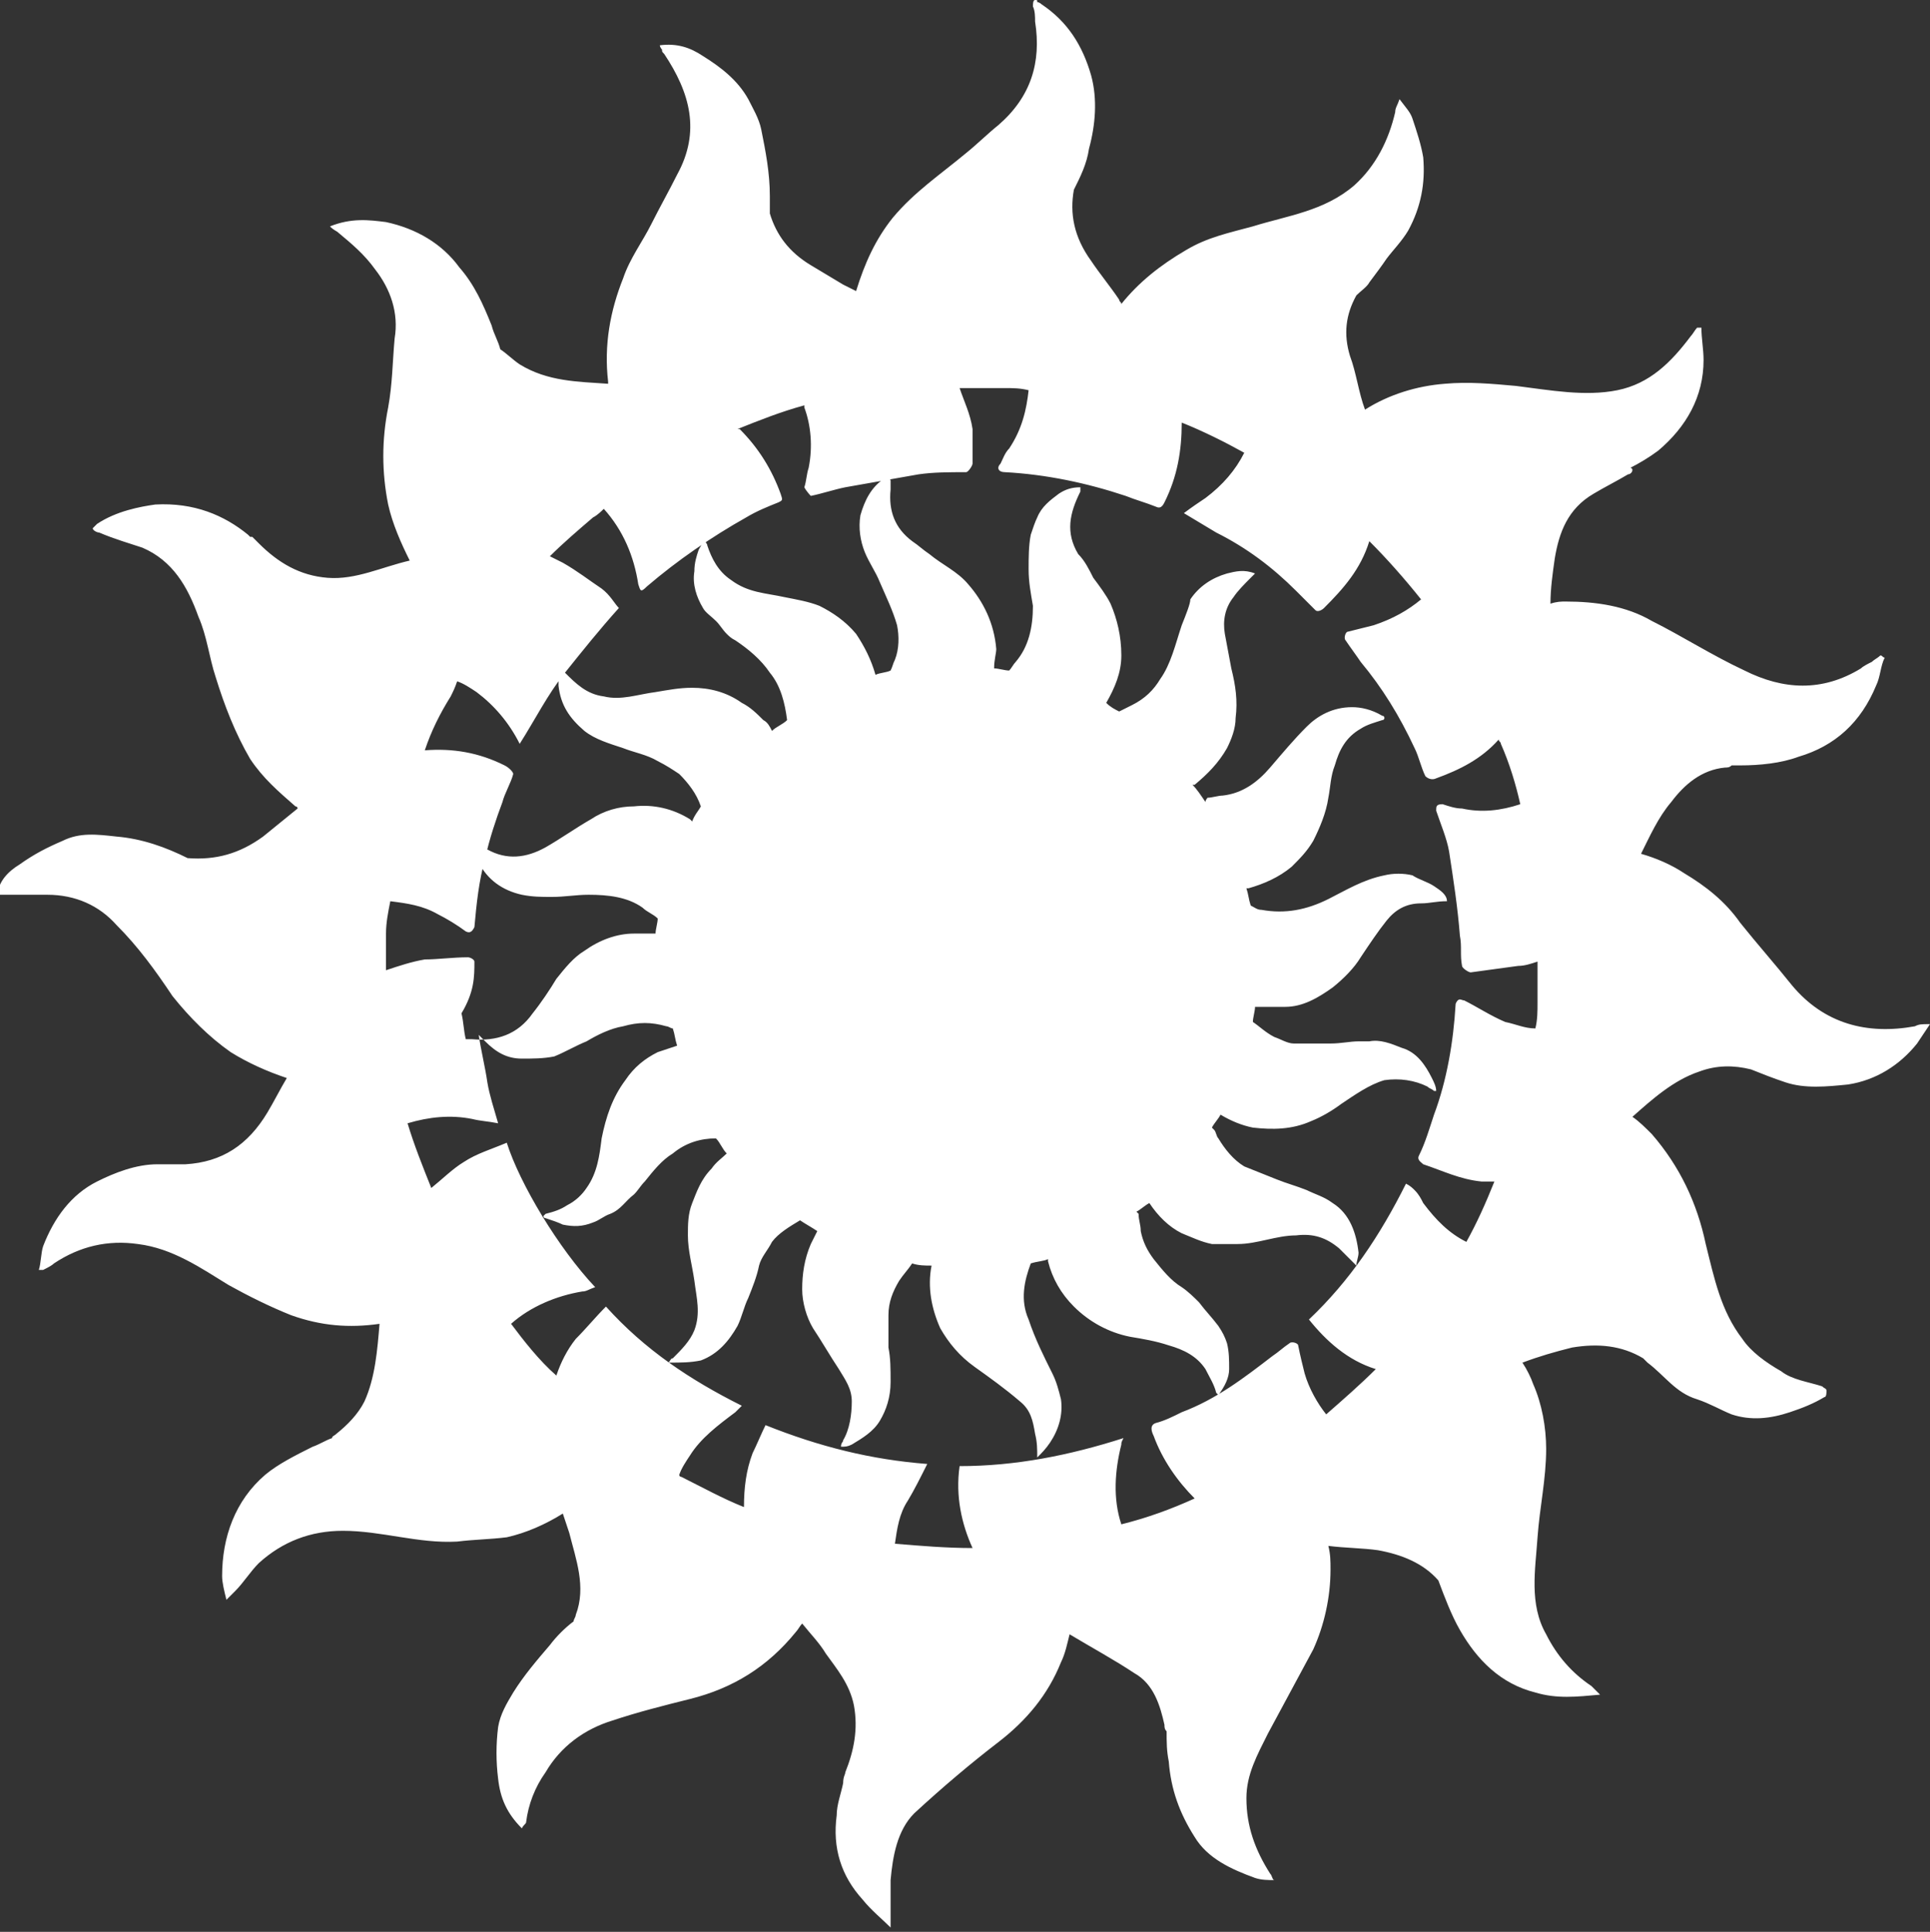 <?xml version="1.0" encoding="UTF-8"?>
<svg xmlns="http://www.w3.org/2000/svg" xmlns:xlink="http://www.w3.org/1999/xlink" version="1.1" id="Ebene_1" x="0px" y="0px" viewBox="0 0 89.5 89.6" style="enable-background:new 0 0 89.5 89.6;" xml:space="preserve">
<rect x="0" y="0" width="89.5" height="89.6" fill="#333333" stroke="none"/>
<g>
	<defs>
		<path id="SVGID_1_" d="M37.6,23c0.5-0.1,1.1-0.3,1.6-0.4c1.1-0.2,2.3-0.4,3.4-0.6c0.7-0.1,1.4-0.1,2.2-0.1c0.1,0,0.3-0.3,0.3-0.4    c0-0.6,0-1.2,0-1.6c-0.1-0.7-0.4-1.3-0.6-1.9c0.7,0,1.4,0,2.1,0c0.4,0,0.7,0,1.1,0.1c-0.1,0.9-0.3,1.8-0.9,2.7    c-0.2,0.2-0.3,0.5-0.4,0.7c-0.2,0.2-0.1,0.4,0.2,0.4c1.9,0.1,3.8,0.5,5.6,1.1c0.5,0.2,0.9,0.3,1.4,0.5c0.2,0.1,0.3,0,0.4-0.2    c0.6-1.2,0.8-2.4,0.8-3.7c1,0.4,2,0.9,2.9,1.4c-0.4,0.8-1,1.5-1.8,2.1c-0.3,0.2-0.6,0.4-1,0.7c0.5,0.3,1,0.6,1.5,0.9    c1.4,0.7,2.6,1.6,3.7,2.7c0.3,0.3,0.6,0.6,0.9,0.9c0.1,0.1,0.3,0,0.4-0.1c0.9-0.9,1.7-1.8,2.1-3.1c0,0,0,0,0,0    c0.8,0.8,1.6,1.7,2.4,2.7c-0.6,0.5-1.3,0.9-2.2,1.2c-0.4,0.1-0.8,0.2-1.2,0.3c-0.1,0-0.2,0.3-0.1,0.4c0.2,0.3,0.5,0.7,0.7,1    c1,1.2,1.8,2.5,2.5,4c0.2,0.4,0.3,0.9,0.5,1.3c0.1,0.1,0.3,0.2,0.5,0.1c1.1-0.4,2.1-0.9,2.9-1.8c0,0.1,0.1,0.1,0.1,0.2    c0.4,0.9,0.7,1.9,0.9,2.8c-0.9,0.3-1.8,0.4-2.7,0.2c-0.3,0-0.6-0.1-0.9-0.2c-0.3,0-0.3,0.1-0.3,0.3c0.2,0.6,0.5,1.3,0.6,1.9    c0.2,1.3,0.4,2.6,0.5,3.9c0.1,0.5,0,0.9,0.1,1.4c0,0.1,0.3,0.3,0.4,0.3c0.7-0.1,1.5-0.2,2.2-0.3c0.3,0,0.6-0.1,0.9-0.2    c0,0.6,0,1.3,0,1.9c0,0.4,0,0.8-0.1,1.2c-0.5,0-0.9-0.2-1.4-0.3c-0.7-0.3-1.3-0.7-1.9-1c-0.1,0-0.2-0.1-0.3,0c0,0-0.1,0.1-0.1,0.2    c-0.1,1.7-0.4,3.5-1,5.1c-0.2,0.6-0.4,1.3-0.7,1.9c-0.1,0.2,0.1,0.3,0.2,0.4c0.9,0.3,1.7,0.7,2.7,0.8c0.2,0,0.4,0,0.6,0    c-0.4,1-0.8,1.9-1.3,2.8c-0.8-0.4-1.4-1-2-1.8c-0.1-0.2-0.2-0.4-0.4-0.6c-0.1-0.1-0.2-0.2-0.4-0.3c-1.2,2.4-2.6,4.5-4.5,6.3    c0.8,1,1.8,1.9,3.1,2.3c-0.7,0.7-1.5,1.4-2.3,2.1c-0.4-0.5-0.8-1.2-1-1.9c-0.1-0.4-0.2-0.8-0.3-1.3c0-0.1-0.3-0.2-0.4-0.1    c-0.3,0.2-0.5,0.4-0.8,0.6c-1.3,1-2.6,2-4.2,2.6c-0.4,0.2-0.8,0.4-1.2,0.5c-0.3,0.1-0.2,0.4-0.1,0.6c0.4,1.1,1.1,2.1,1.9,2.9    c-1.1,0.5-2.2,0.9-3.4,1.2c-0.4-1.2-0.3-2.5,0-3.7c0-0.1,0-0.1,0.1-0.3c-2.5,0.8-5,1.3-7.6,1.3c-0.2,1.4,0.1,2.7,0.6,3.8    c-1.2,0-2.4-0.1-3.6-0.2c0.1-0.7,0.2-1.4,0.6-2c0.3-0.5,0.6-1.1,0.9-1.7c-2.6-0.2-5-0.8-7.5-1.8c-0.2,0.4-0.4,0.9-0.6,1.3    c-0.3,0.8-0.4,1.6-0.4,2.5c-1-0.4-1.9-0.9-2.9-1.4c0,0-0.1,0-0.1-0.1c0.1-0.3,0.3-0.6,0.5-0.9c0.5-0.8,1.3-1.4,2.1-2    c0.1-0.1,0.2-0.2,0.3-0.3c-2.4-1.2-4.5-2.6-6.3-4.6c-0.5,0.5-0.9,1-1.4,1.5c-0.4,0.5-0.7,1.1-0.9,1.7c-0.8-0.7-1.5-1.6-2.1-2.4    c0.9-0.8,2.1-1.3,3.3-1.5c0.2,0,0.3-0.1,0.6-0.2c-1.7-1.8-3.5-4.8-4.1-6.7c-0.7,0.3-1.4,0.5-2,0.9c-0.5,0.3-1,0.8-1.5,1.2    c-0.4-1-0.8-2-1.1-3c1-0.3,2-0.4,3-0.2c0.4,0.1,0.7,0.1,1.2,0.2c-0.2-0.7-0.4-1.3-0.5-1.9c-0.1-0.7-0.3-1.5-0.4-2.2    c0.1,0.1,0.2,0.2,0.3,0.3c0.5,0.5,1,0.8,1.7,0.8c0.5,0,1,0,1.5-0.1c0.5-0.2,1-0.5,1.5-0.7c0.5-0.3,1.1-0.6,1.7-0.7    c0.7-0.2,1.3-0.2,2,0c0.1,0,0.2,0.1,0.3,0.1c0.1,0.3,0.1,0.5,0.2,0.8c-0.3,0.1-0.6,0.2-0.9,0.3c-0.6,0.3-1.1,0.7-1.5,1.3    c-0.6,0.8-0.9,1.7-1.1,2.7c-0.1,0.8-0.2,1.6-0.7,2.3c-0.2,0.3-0.5,0.6-0.9,0.8c-0.3,0.2-0.6,0.3-1,0.4c0,0-0.1,0.1-0.1,0.1    c0,0,0,0.1,0.1,0.1c0.3,0.1,0.6,0.2,0.8,0.3c0.5,0.1,0.9,0.1,1.4-0.1c0.3-0.1,0.5-0.3,0.8-0.4c0.5-0.2,0.7-0.6,1.1-0.9    c0.2-0.2,0.3-0.4,0.5-0.6c0.4-0.5,0.8-1,1.3-1.3c0.6-0.5,1.3-0.7,2-0.7c0.2,0.2,0.3,0.5,0.5,0.7c-0.2,0.2-0.5,0.4-0.7,0.7    c-0.5,0.5-0.7,1.1-0.9,1.6c-0.2,0.5-0.2,1-0.2,1.5c0,0.7,0.2,1.4,0.3,2.1c0.1,0.8,0.3,1.5,0,2.3c-0.2,0.5-0.6,0.9-1,1.3    c-0.1,0-0.1,0.1-0.2,0.2c0.6,0,1,0,1.5-0.1c0.8-0.3,1.3-0.9,1.7-1.6c0.2-0.4,0.3-0.9,0.5-1.3c0.2-0.5,0.4-1,0.5-1.5    c0.1-0.4,0.4-0.7,0.6-1.1c0.3-0.4,0.8-0.7,1.3-1c0.3,0.2,0.5,0.3,0.8,0.5c-0.1,0.2-0.2,0.4-0.3,0.6c-0.3,0.7-0.4,1.4-0.4,2.1    c0,0.6,0.2,1.3,0.5,1.8c0.4,0.6,0.8,1.3,1.2,1.9c0.3,0.5,0.6,0.9,0.6,1.5c0,0.6-0.1,1.3-0.4,1.8c0,0.1-0.1,0.1-0.1,0.3    c0.2,0,0.3,0,0.5-0.1c0.5-0.3,1-0.6,1.3-1.1c0.3-0.5,0.5-1.1,0.5-1.8c0-0.6,0-1.1-0.1-1.6c0-0.5,0-1,0-1.5c0-0.6,0.2-1.1,0.5-1.6    c0.2-0.3,0.4-0.5,0.6-0.8c0.3,0.1,0.6,0.1,0.9,0.1c-0.2,1,0,2,0.4,2.9c0.4,0.7,0.9,1.3,1.6,1.8c0.7,0.5,1.4,1,2.1,1.6    c0.5,0.4,0.6,0.9,0.7,1.5c0.1,0.4,0.1,0.7,0.1,1.1c0.2-0.2,0.4-0.4,0.6-0.7c0.4-0.6,0.6-1.3,0.5-2c-0.1-0.4-0.2-0.8-0.4-1.2    c-0.4-0.8-0.8-1.6-1.1-2.5c-0.4-0.9-0.2-1.8,0.1-2.6c0,0,0,0,0,0c0.3-0.1,0.6-0.1,0.8-0.2c0,0,0,0.1,0,0.1    c0.2,0.8,0.6,1.5,1.2,2.1c0.7,0.7,1.6,1.2,2.6,1.4c0.6,0.1,1.2,0.2,1.8,0.4c0.7,0.2,1.3,0.5,1.7,1.1c0.2,0.4,0.4,0.7,0.5,1.1    c0,0,0.1,0.1,0.1,0.1c0.3-0.4,0.5-0.8,0.5-1.2c0-0.4,0-0.8-0.1-1.2c-0.1-0.3-0.2-0.5-0.4-0.8c-0.3-0.4-0.6-0.7-0.9-1.1    c-0.2-0.2-0.5-0.5-0.8-0.7c-0.5-0.3-0.9-0.8-1.3-1.3c-0.3-0.4-0.5-0.8-0.6-1.3c0-0.3-0.1-0.5-0.1-0.8c0,0,0,0-0.1-0.1    c0.2-0.1,0.4-0.3,0.6-0.4c0.4,0.6,0.9,1.1,1.5,1.4c0.5,0.2,0.9,0.4,1.4,0.5c0.3,0,0.5,0,0.8,0c0.1,0,0.3,0,0.4,0    c0.9,0,1.8-0.4,2.7-0.4c0.8-0.1,1.4,0.1,2,0.6c0.2,0.2,0.4,0.4,0.6,0.6c0,0,0.1,0.1,0.2,0.2c0-0.2,0.1-0.4,0.1-0.6    c-0.1-0.9-0.4-1.8-1.2-2.3c-0.4-0.3-0.8-0.4-1.2-0.6c-0.5-0.2-0.9-0.3-1.4-0.5c-0.5-0.2-1-0.4-1.5-0.6c-0.5-0.3-0.9-0.8-1.2-1.3    c-0.1-0.1-0.1-0.3-0.2-0.4c0,0,0,0-0.1-0.1c0.1-0.2,0.3-0.4,0.4-0.6c0.5,0.3,1,0.5,1.5,0.6c0.9,0.1,1.8,0.1,2.7-0.3    c0.5-0.2,1-0.5,1.4-0.8c0.6-0.4,1.3-0.9,2-1.1c0.7-0.1,1.4,0,2,0.3c0.1,0.1,0.2,0.1,0.3,0.2c0,0,0.1,0,0.1,0    c0-0.2-0.1-0.4-0.2-0.6c-0.3-0.6-0.7-1.2-1.4-1.4c-0.5-0.2-1-0.4-1.5-0.3c-0.1,0-0.2,0-0.3,0c-0.1,0-0.1,0-0.2,0    c-0.4,0-0.8,0.1-1.3,0.1c-0.6,0-1.1,0-1.7,0c-0.3,0-0.6-0.2-0.9-0.3c-0.4-0.2-0.7-0.5-1-0.7c0,0,0,0,0,0c0-0.2,0.1-0.5,0.1-0.7    c0,0,0.1,0,0.1,0c0.4,0,0.9,0,1.3,0c0.8,0,1.5-0.4,2.2-0.9c0.5-0.4,1-0.9,1.3-1.4c0.4-0.6,0.8-1.2,1.2-1.7    c0.4-0.5,0.9-0.8,1.6-0.8c0.4,0,0.7-0.1,1.2-0.1c0-0.3-0.3-0.5-0.6-0.7c-0.3-0.2-0.7-0.3-1-0.5c-0.4-0.1-0.9-0.1-1.3,0    c-1,0.2-1.8,0.7-2.6,1.1c-1,0.5-2,0.7-3.1,0.5c-0.2,0-0.3-0.1-0.5-0.2c0,0,0,0,0,0c0,0,0,0,0,0c-0.1-0.3-0.1-0.5-0.2-0.8    c0,0,0.1,0,0.1,0c0.7-0.2,1.4-0.5,2-1c0.4-0.4,0.7-0.7,1-1.2c0.3-0.6,0.6-1.3,0.7-2c0.1-0.5,0.1-1,0.3-1.5    c0.2-0.7,0.5-1.3,1.2-1.7c0.3-0.2,0.7-0.3,1-0.4c0.1,0,0.1-0.1,0.1-0.1c0,0,0-0.1-0.1-0.1c-0.5-0.3-1-0.4-1.4-0.4    c-0.9,0-1.6,0.4-2.1,0.9c-0.6,0.6-1.1,1.2-1.7,1.9c-0.6,0.7-1.3,1.2-2.2,1.3c-0.2,0-0.5,0.1-0.7,0.1c0,0-0.1,0.1-0.1,0.2    c-0.2-0.3-0.4-0.6-0.6-0.8c0,0,0.1,0,0.1,0c0.6-0.5,1.1-1,1.5-1.7c0.2-0.4,0.4-0.9,0.4-1.4c0.1-0.8,0-1.5-0.2-2.3    c-0.1-0.5-0.2-1.1-0.3-1.6c-0.1-0.6,0-1.2,0.4-1.7c0.2-0.3,0.5-0.6,0.8-0.9c0,0,0.1-0.1,0.2-0.2c-0.5-0.2-0.9-0.1-1.3,0    c-0.7,0.2-1.3,0.6-1.7,1.2C55.2,28,55,28.5,54.8,29c-0.3,0.9-0.5,1.8-1,2.5c-0.3,0.5-0.7,0.9-1.3,1.2c-0.2,0.1-0.4,0.2-0.6,0.3    c-0.2-0.1-0.4-0.2-0.6-0.4c0.4-0.7,0.7-1.4,0.7-2.2c0-0.9-0.2-1.7-0.5-2.4c-0.2-0.4-0.5-0.8-0.8-1.2c-0.2-0.4-0.4-0.8-0.7-1.1    c-0.6-1-0.4-1.9,0.1-2.9c0,0,0-0.1,0-0.1c0,0,0,0,0-0.1c-0.4,0-0.7,0.1-1,0.3c-0.4,0.3-0.8,0.6-1,1.1c-0.1,0.2-0.2,0.5-0.3,0.8    c-0.1,0.5-0.1,1.1-0.1,1.6c0,0.6,0.1,1.1,0.2,1.7c0,1-0.2,1.9-0.8,2.6c-0.1,0.1-0.2,0.3-0.3,0.4c0,0,0,0,0,0    c-0.2,0-0.5-0.1-0.7-0.1c0,0,0,0,0,0c0-0.4,0.1-0.7,0.1-0.9c-0.1-1.2-0.6-2.2-1.3-3c-0.5-0.6-1.2-0.9-1.8-1.4    c-0.3-0.2-0.5-0.4-0.8-0.6c-0.8-0.6-1.1-1.4-1-2.4c0-0.1,0-0.2,0-0.4c0,0,0-0.1-0.1-0.1c-0.1,0-0.1,0-0.2,0    c-0.6,0.4-0.9,1-1.1,1.7c-0.1,0.6,0,1.2,0.2,1.7c0.2,0.5,0.5,0.9,0.7,1.4c0.3,0.7,0.6,1.3,0.8,2c0.1,0.5,0.1,1.1-0.1,1.6    c-0.1,0.2-0.1,0.3-0.2,0.5c-0.2,0.1-0.5,0.1-0.7,0.2c0,0,0,0,0,0c-0.2-0.7-0.5-1.3-0.9-1.9c-0.5-0.6-1.1-1-1.7-1.3    c-0.5-0.2-1.1-0.3-1.6-0.4c-0.9-0.2-1.7-0.2-2.5-0.8c-0.6-0.4-0.9-1-1.1-1.6c0-0.1-0.1-0.1-0.1-0.3c-0.1,0.2-0.2,0.3-0.3,0.5    c-0.1,0.3-0.2,0.6-0.2,1c-0.1,0.6,0.1,1.2,0.4,1.7c0.1,0.2,0.4,0.4,0.6,0.6c0.2,0.2,0.3,0.4,0.5,0.6c0.1,0.1,0.2,0.2,0.4,0.3    c0.6,0.4,1.2,0.9,1.6,1.5c0.5,0.6,0.7,1.4,0.8,2.2v0c-0.2,0.2-0.5,0.3-0.7,0.5c-0.1-0.2-0.2-0.4-0.4-0.5c-0.3-0.3-0.6-0.6-1-0.8    c-0.7-0.5-1.5-0.7-2.3-0.7c-0.6,0-1.1,0.1-1.7,0.2c-0.8,0.1-1.6,0.4-2.4,0.2c-0.8-0.1-1.3-0.6-1.8-1.1c-0.1-0.1-0.1-0.1-0.2-0.2    c0,0-0.1,0-0.1,0c0,0.3,0,0.5,0,0.8c0.1,0.9,0.5,1.5,1.2,2.1c0.5,0.4,1.2,0.6,1.8,0.8c0.5,0.2,1.1,0.3,1.6,0.6    c0.4,0.2,0.7,0.4,1,0.6c0.4,0.4,0.8,0.9,1,1.5c-0.1,0.2-0.3,0.4-0.4,0.7c0,0,0,0-0.1-0.1c-0.8-0.5-1.7-0.7-2.6-0.6    c-0.7,0-1.4,0.2-2,0.6c-0.7,0.4-1.4,0.9-2.1,1.3c-0.9,0.5-1.8,0.6-2.7,0.1c-0.1,0-0.2-0.1-0.3-0.1c-0.1,0-0.1-0.1-0.2-0.1    c0,0-0.1,0-0.1,0.1c0.1,0.2,0.1,0.5,0.2,0.7c0.4,0.8,1.1,1.3,2,1.5c0.5,0.1,0.9,0.1,1.4,0.1c0.6,0,1.1-0.1,1.7-0.1    c0.9,0,1.8,0.1,2.5,0.6c0.2,0.2,0.5,0.3,0.7,0.5c0,0.2-0.1,0.5-0.1,0.7c-0.3,0-0.7,0-1,0c-0.8,0-1.6,0.3-2.3,0.8    c-0.5,0.3-0.9,0.8-1.3,1.3c-0.3,0.5-0.7,1.1-1.1,1.6c-0.7,1-1.7,1.3-2.8,1.2c-0.1,0-0.1,0-0.3,0c-0.1-0.4-0.1-0.8-0.2-1.2    C22,46,22,45.3,22,44.6c0-0.1-0.2-0.2-0.3-0.2c-0.7,0-1.4,0.1-2,0.1c-0.6,0.1-1.2,0.3-1.8,0.5c0-0.6,0-1.1,0-1.7    c0-0.5,0.1-1,0.2-1.5c0.8,0.1,1.5,0.2,2.2,0.6c0.4,0.2,0.9,0.5,1.3,0.8c0.2,0.1,0.3,0,0.4-0.2c0.1-1.1,0.2-2.1,0.5-3.2    c0.2-0.9,0.5-1.8,0.8-2.6c0.1-0.4,0.4-0.9,0.5-1.3c0-0.1-0.2-0.3-0.4-0.4c-1.2-0.6-2.4-0.8-3.7-0.7c0.3-0.9,0.7-1.7,1.2-2.5    c0.1-0.2,0.2-0.4,0.3-0.7c0.3,0.1,0.6,0.3,0.9,0.5c0.8,0.6,1.5,1.4,2,2.4c0.7-1.1,1.3-2.3,2.1-3.3c0.8-1,1.6-2,2.5-3    c-0.2-0.2-0.4-0.6-0.8-0.9c-0.6-0.4-1.1-0.8-1.8-1.2c-0.2-0.1-0.4-0.2-0.6-0.3c0.6-0.6,1.3-1.2,2-1.8c0.2-0.1,0.4-0.3,0.5-0.4    c0.9,1,1.4,2.2,1.6,3.5c0.1,0.3,0.1,0.4,0.4,0.1c1.4-1.2,3-2.3,4.6-3.2c0.5-0.3,1-0.5,1.5-0.7c0.2-0.1,0.2-0.1,0.1-0.4    c-0.4-1.1-1-2.1-1.9-3c0,0,0,0-0.1,0c1-0.4,2-0.8,3.1-1.1c0,0,0,0,0,0.1c0.3,0.8,0.4,1.8,0.2,2.8c-0.1,0.3-0.1,0.6-0.2,0.9    C37.4,22.8,37.6,23,37.6,23C37.6,23,37.6,23,37.6,23 M48,0c-0.1,0-0.1,0.2-0.1,0.3C48,0.5,48,0.8,48,1c0.3,1.9-0.2,3.5-1.7,4.8    c-0.5,0.4-1,0.9-1.5,1.3c-1.2,1-2.4,1.8-3.4,3c-0.8,1-1.3,2.1-1.7,3.4c-0.2-0.1-0.4-0.2-0.6-0.3c-0.5-0.3-1-0.6-1.5-0.9    c-1-0.6-1.6-1.4-1.9-2.4c0-0.3,0-0.5,0-0.8C35.7,8,35.5,7,35.3,6c-0.1-0.5-0.4-1-0.6-1.4c-0.5-0.9-1.3-1.5-2.1-2    C32,2.2,31.4,2,30.6,2.1c0,0.1,0.1,0.2,0.1,0.2c0,0.1,0,0.1,0.1,0.2c1.2,1.8,1.7,3.6,0.6,5.6c-0.4,0.8-0.8,1.5-1.2,2.3    c-0.4,0.8-1,1.6-1.3,2.5c-0.6,1.5-0.9,3.1-0.7,4.8c0,0,0,0.1,0,0.1c-1.4-0.1-2.8-0.1-4.1-0.9c-0.3-0.2-0.6-0.5-0.9-0.7    c-0.1-0.4-0.3-0.7-0.4-1.1c-0.4-1-0.8-1.9-1.5-2.7c-0.8-1.1-2-1.8-3.4-2.1c-0.8-0.1-1.6-0.2-2.6,0.2c0.2,0.2,0.3,0.2,0.4,0.3    c0.6,0.5,1.2,1,1.7,1.7c0.7,0.9,1.1,2,0.9,3.2c-0.1,1.1-0.1,2.1-0.3,3.2c-0.3,1.5-0.3,3,0,4.5c0.2,0.9,0.6,1.8,1,2.6    c-1.3,0.3-2.5,0.9-3.8,0.8c-1.3-0.1-2.3-0.7-3.2-1.6c-0.1-0.1-0.2-0.2-0.3-0.3c0,0-0.1,0-0.1,0c0,0,0,0,0,0c0,0-0.1-0.1-0.1-0.1    c-1.1-0.9-2.5-1.5-4.3-1.4c-0.7,0.1-1.8,0.3-2.7,0.9c-0.1,0.1-0.2,0.2-0.2,0.2c0,0.1,0.2,0.2,0.3,0.2c0.7,0.3,1.4,0.5,2,0.7    c1.4,0.6,2.1,1.8,2.6,3.2c0.4,0.9,0.5,1.9,0.8,2.8c0.4,1.3,0.9,2.6,1.6,3.8c0.6,0.9,1.3,1.5,2.1,2.2c0,0,0.1,0,0.1,0.1    c-0.5,0.4-1.1,0.9-1.6,1.3c-1.1,0.8-2.2,1.1-3.5,1c-1-0.5-2.1-0.9-3.3-1c-0.9-0.1-1.7-0.2-2.5,0.2c-0.7,0.3-1.3,0.6-2,1.1    c-0.5,0.3-1,0.8-1,1.4c0.8,0,1.5,0,2.3,0c1.3,0,2.4,0.5,3.2,1.4c1,1,1.8,2.1,2.6,3.3c0.8,1,1.7,1.9,2.7,2.6    c0.8,0.5,1.7,0.9,2.6,1.2c-0.3,0.5-0.6,1.1-0.9,1.6c-0.9,1.5-2.1,2.3-3.8,2.4c0,0-0.1,0-0.1,0c0,0-0.1,0-0.1,0c-0.2,0-0.3,0-0.5,0    c-0.1,0-0.3,0-0.6,0c0,0,0,0,0,0c-1,0-2,0.4-2.8,0.8c-1.2,0.6-2,1.7-2.5,3c-0.1,0.3-0.1,0.8-0.2,1.1c0.1,0,0.1,0,0.2,0    c0.2-0.1,0.4-0.2,0.5-0.3c1.2-0.8,2.5-1.1,3.9-0.9c1.6,0.2,2.9,1.1,4.2,1.9c0.9,0.5,1.9,1,2.9,1.4c1.4,0.5,2.7,0.6,4.1,0.4    c-0.1,1.2-0.2,2.5-0.7,3.6c-0.3,0.6-0.8,1.1-1.3,1.5c-0.1,0.1-0.2,0.1-0.2,0.2c-0.3,0.1-0.6,0.3-0.9,0.4c-0.8,0.4-1.6,0.8-2.2,1.3    c-1.4,1.2-2,2.9-2,4.7c0,0.3,0.1,0.7,0.2,1.1c0.2-0.2,0.3-0.3,0.4-0.4c0.4-0.4,0.7-0.9,1.1-1.3c1.1-1,2.4-1.5,3.9-1.5    c1.8,0,3.5,0.6,5.3,0.5c0.8-0.1,1.5-0.1,2.3-0.2c0.9-0.2,1.8-0.6,2.6-1.1c0.1,0.3,0.2,0.6,0.3,0.9c0.3,1.2,0.8,2.5,0.3,3.8    c0,0.1-0.1,0.2-0.1,0.3c-0.4,0.3-0.8,0.7-1.1,1.1c-0.6,0.7-1.2,1.4-1.7,2.2c-0.3,0.5-0.6,1-0.7,1.6c-0.1,0.8-0.1,1.6,0,2.4    c0.1,0.9,0.4,1.6,1.1,2.3c0.1-0.2,0.2-0.2,0.2-0.3c0.1-0.8,0.4-1.6,0.9-2.3c0.7-1.2,1.8-2,3.1-2.4c1.2-0.4,2.4-0.7,3.6-1    c2-0.5,3.6-1.5,4.9-3.1c0.1-0.1,0.2-0.3,0.3-0.4c0.4,0.5,0.8,0.9,1.1,1.4c0.5,0.7,1.1,1.4,1.3,2.4c0.2,1.1,0,2.1-0.4,3.1    c0,0.1-0.1,0.2-0.1,0.5c0,0,0,0,0,0c-0.1,0.5-0.3,1-0.3,1.5c-0.2,1.5,0.2,2.8,1.2,3.9c0.4,0.5,0.9,0.9,1.3,1.3c0-0.8,0-1.5,0-2.2    c0.1-1.1,0.3-2.3,1.1-3.1c1.3-1.2,2.6-2.3,3.9-3.3c1.3-1,2.3-2.2,2.9-3.7c0.2-0.4,0.3-0.9,0.4-1.3c1,0.6,2.1,1.2,3,1.8    c0.9,0.5,1.2,1.5,1.4,2.4c0,0.1,0,0.2,0.1,0.3c0,0.5,0,0.9,0.1,1.4c0.1,1.3,0.5,2.4,1.2,3.5c0.6,1,1.7,1.5,2.8,1.9    c0.3,0.1,0.6,0.1,0.9,0.1C59,87.2,59,87,58.9,86.9c-0.7-1.1-1.1-2.2-1.1-3.5c0-1.1,0.5-2,1-3c0.7-1.3,1.4-2.6,2.1-3.9    c0.5-1.1,0.8-2.4,0.8-3.7c0-0.4,0-0.7-0.1-1.1c0.8,0.1,1.6,0.1,2.3,0.2c1.1,0.2,2.1,0.6,2.8,1.4c0.3,0.8,0.6,1.6,1,2.3    c0.8,1.4,1.9,2.5,3.5,2.9c1,0.3,1.9,0.2,3,0.1c-0.2-0.2-0.3-0.3-0.4-0.4c-0.9-0.6-1.6-1.4-2.1-2.4c-0.8-1.4-0.5-3-0.4-4.5    c0.1-1.4,0.4-2.7,0.4-4.1c0-1-0.2-2.1-0.6-3c-0.1-0.3-0.3-0.7-0.5-1c0.8-0.3,1.5-0.5,2.3-0.7c1.2-0.2,2.3-0.1,3.3,0.5    c0.1,0.1,0.1,0.1,0.2,0.2c0.8,0.6,1.3,1.4,2.3,1.7c0.6,0.2,1.1,0.5,1.6,0.7c0.9,0.3,1.8,0.2,2.7-0.1c0.6-0.2,1.1-0.4,1.6-0.7    c0.1,0,0.1-0.2,0.1-0.3c0-0.1-0.1-0.1-0.2-0.2c-0.6-0.2-1.4-0.3-1.9-0.7c-0.7-0.4-1.4-0.9-1.8-1.5c-1-1.3-1.3-2.8-1.7-4.4    c-0.4-1.9-1.2-3.6-2.5-5.1c-0.3-0.3-0.6-0.6-0.9-0.8c0.9-0.8,1.9-1.7,3.1-2.1c0.8-0.3,1.6-0.3,2.4-0.1c0.5,0.2,1,0.4,1.6,0.6    c0.9,0.3,1.9,0.2,2.9,0.1c1.3-0.2,2.4-0.9,3.2-1.9c0.2-0.3,0.4-0.6,0.6-0.9c-0.4,0-0.5,0-0.7,0.1c-2.2,0.4-4.2-0.1-5.7-1.9    c-0.8-1-1.6-1.9-2.4-2.9c-0.7-1-1.6-1.7-2.6-2.3c-0.6-0.4-1.3-0.7-2-0.9c0.4-0.8,0.8-1.7,1.4-2.4c0.6-0.8,1.4-1.5,2.5-1.6    c0.1,0,0.2,0,0.3-0.1c0.1,0,0.3,0,0.4,0c0.9,0,1.9-0.1,2.7-0.4c1.7-0.5,2.9-1.6,3.6-3.3c0.2-0.4,0.2-0.9,0.4-1.3    c-0.1,0-0.1-0.1-0.2-0.1c-0.1,0.1-0.3,0.2-0.4,0.3c-0.2,0.1-0.4,0.2-0.5,0.3c-1.8,1.1-3.6,1-5.4,0.1c-1.5-0.7-2.9-1.6-4.3-2.3    c-1.2-0.7-2.6-0.9-4-0.9c-0.2,0-0.4,0-0.7,0.1c0-0.7,0.1-1.4,0.2-2.1c0.2-1.2,0.6-2.3,1.8-3c0.5-0.3,1.1-0.6,1.6-0.9    c0.1,0,0.2-0.1,0.2-0.2c0,0,0-0.1-0.1-0.1c0.4-0.2,0.9-0.5,1.3-0.8c1.3-1.1,2.1-2.5,2.1-4.2c0-0.5-0.1-1-0.1-1.5    c-0.1,0-0.1,0-0.2,0c-0.1,0.1-0.2,0.3-0.3,0.4c-0.9,1.2-1.9,2.2-3.4,2.5c-1.5,0.3-3.1,0-4.7-0.2c-1.1-0.1-2.2-0.2-3.3-0.1    c-1.3,0.1-2.6,0.5-3.7,1.2c-0.3-0.8-0.4-1.7-0.7-2.5c-0.3-1-0.2-1.9,0.3-2.8c0.2-0.2,0.5-0.4,0.6-0.6c0.3-0.4,0.6-0.8,0.8-1.1    c0.3-0.4,0.7-0.8,1-1.3c0.6-1.1,0.8-2.2,0.7-3.4c-0.1-0.6-0.3-1.2-0.5-1.8c-0.1-0.3-0.3-0.5-0.6-0.9c-0.1,0.3-0.2,0.4-0.2,0.6    c-0.3,1.3-0.9,2.5-1.9,3.4c-1.4,1.2-3.1,1.4-4.7,1.9c-1.1,0.3-2.1,0.5-3.1,1.1c-1.2,0.7-2.2,1.5-3,2.5c0-0.1-0.1-0.1-0.1-0.2    c-0.4-0.6-0.9-1.2-1.3-1.8c-0.8-1.1-1-2.2-0.8-3.3c0.3-0.6,0.6-1.2,0.7-1.9c0.3-1.1,0.4-2.3,0.1-3.4c-0.4-1.4-1.1-2.5-2.3-3.3    c0,0-0.1-0.1-0.2-0.1C48.1,0,48.1,0,48,0"></path>
	</defs>
	<use xlink:href="#SVGID_1_" style="overflow:visible;fill:#FFFFFF;"></use>
	<clipPath id="SVGID_2_">
		<use xlink:href="#SVGID_1_" style="overflow:visible;"></use>
	</clipPath>
</g>
</svg>
